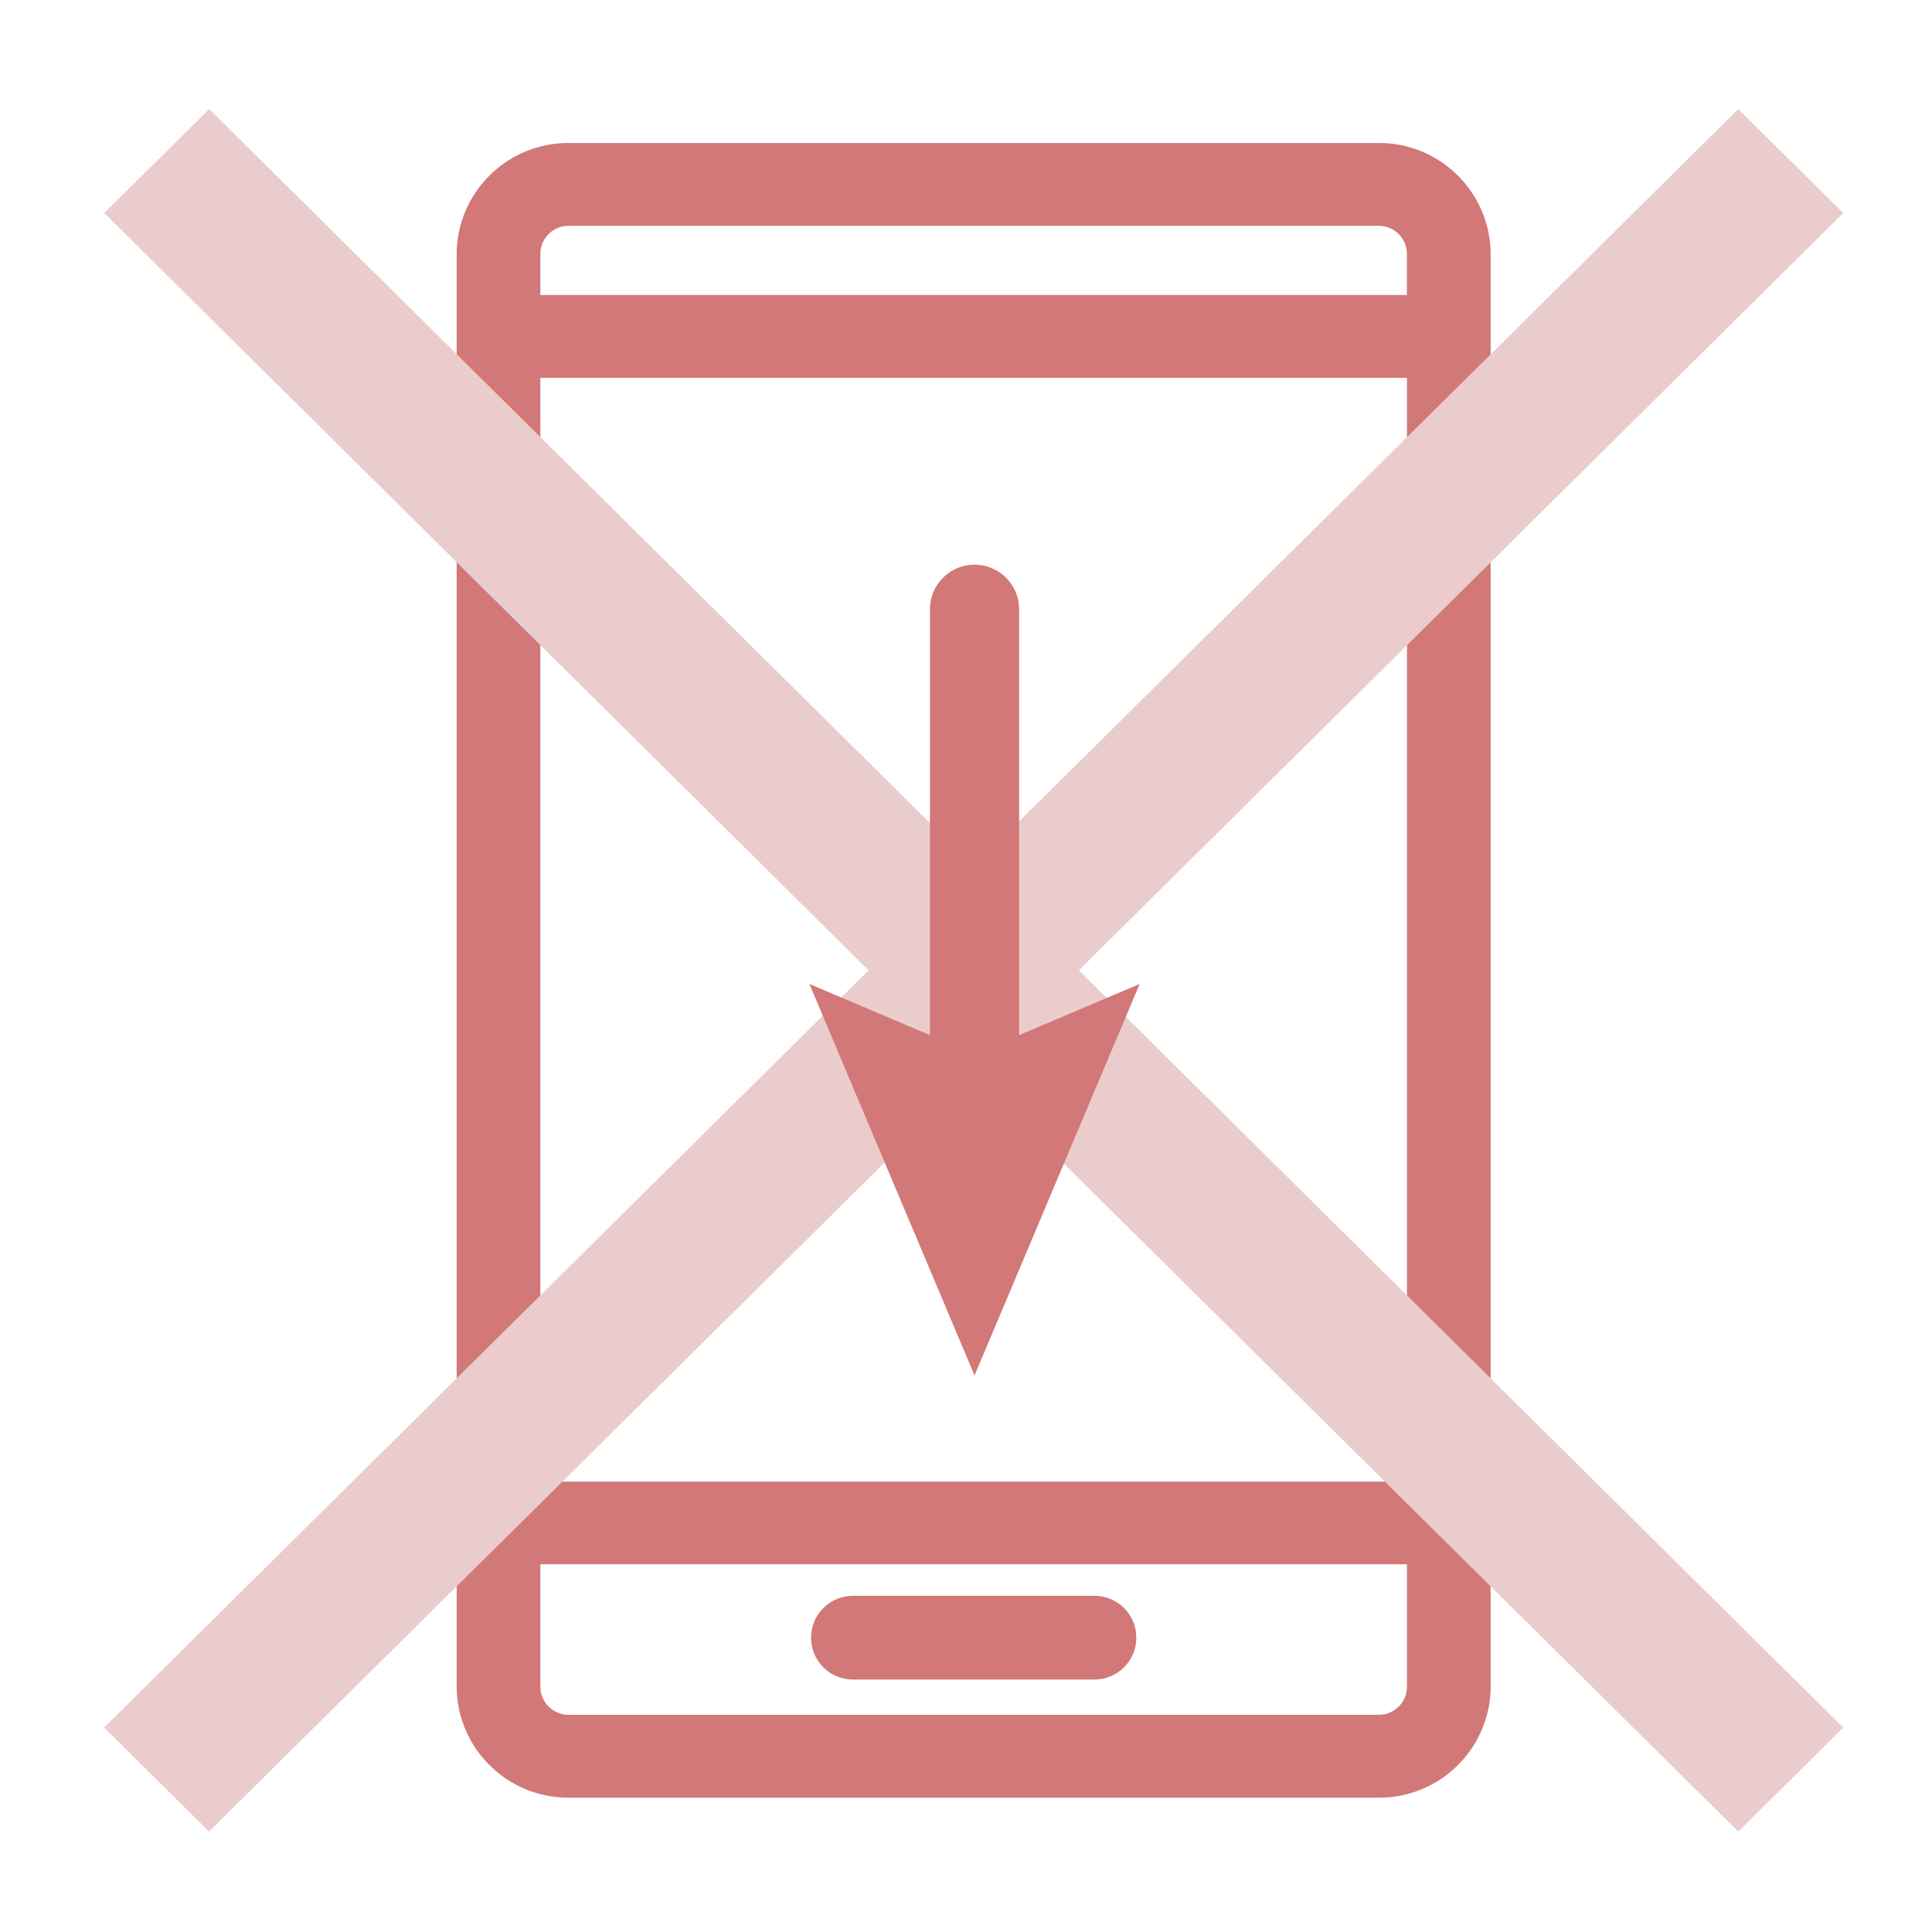 <svg xmlns="http://www.w3.org/2000/svg" viewBox="0 0 256 256"><path fill="none" d="M1.13 1.63h256v253.79h-256z"/><g fill="#d27878"><path d="M182.67 18.95H75.36c-8.15-.03-14.8 6.54-14.85 14.69v189.87c.05 8.15 6.7 14.72 14.85 14.69h107.31c8.15.04 14.8-6.53 14.85-14.69V33.64c-.05-8.15-6.7-14.73-14.85-14.69ZM71.6 207.28h114.83v16.23a3.73 3.73 0 0 1-3.75 3.71H75.36a3.745 3.745 0 0 1-3.76-3.71v-16.23ZM186.43 39.09H71.6v-5.46c.01-2.06 1.7-3.72 3.76-3.71h107.31c2.06 0 3.74 1.65 3.75 3.71v5.46ZM71.6 196.32V50.07h114.83v146.25H71.6Z"/><path d="M113.02 222.55h32c3.06 0 5.55-2.48 5.55-5.55s-2.48-5.55-5.55-5.55h-32c-3.06 0-5.55 2.48-5.55 5.55s2.48 5.55 5.55 5.55Z"/></g><path d="m244.24 28.23-13.91-13.78-101.31 100.34L27.72 14.45 13.81 28.23l101.28 100.34-101.3 100.34 13.91 13.78 101.32-100.33L230.33 242.7l13.91-13.78-101.29-100.35L244.24 28.23Z" fill="#ebcccc"/><path d="M135.04 137.16V80.73c0-3.26-2.65-5.91-5.91-5.91s-5.91 2.65-5.91 5.91v56.43l-15.97-6.78 21.88 51.87 21.88-51.87-15.97 6.78Z" fill="#d27878"/></svg>